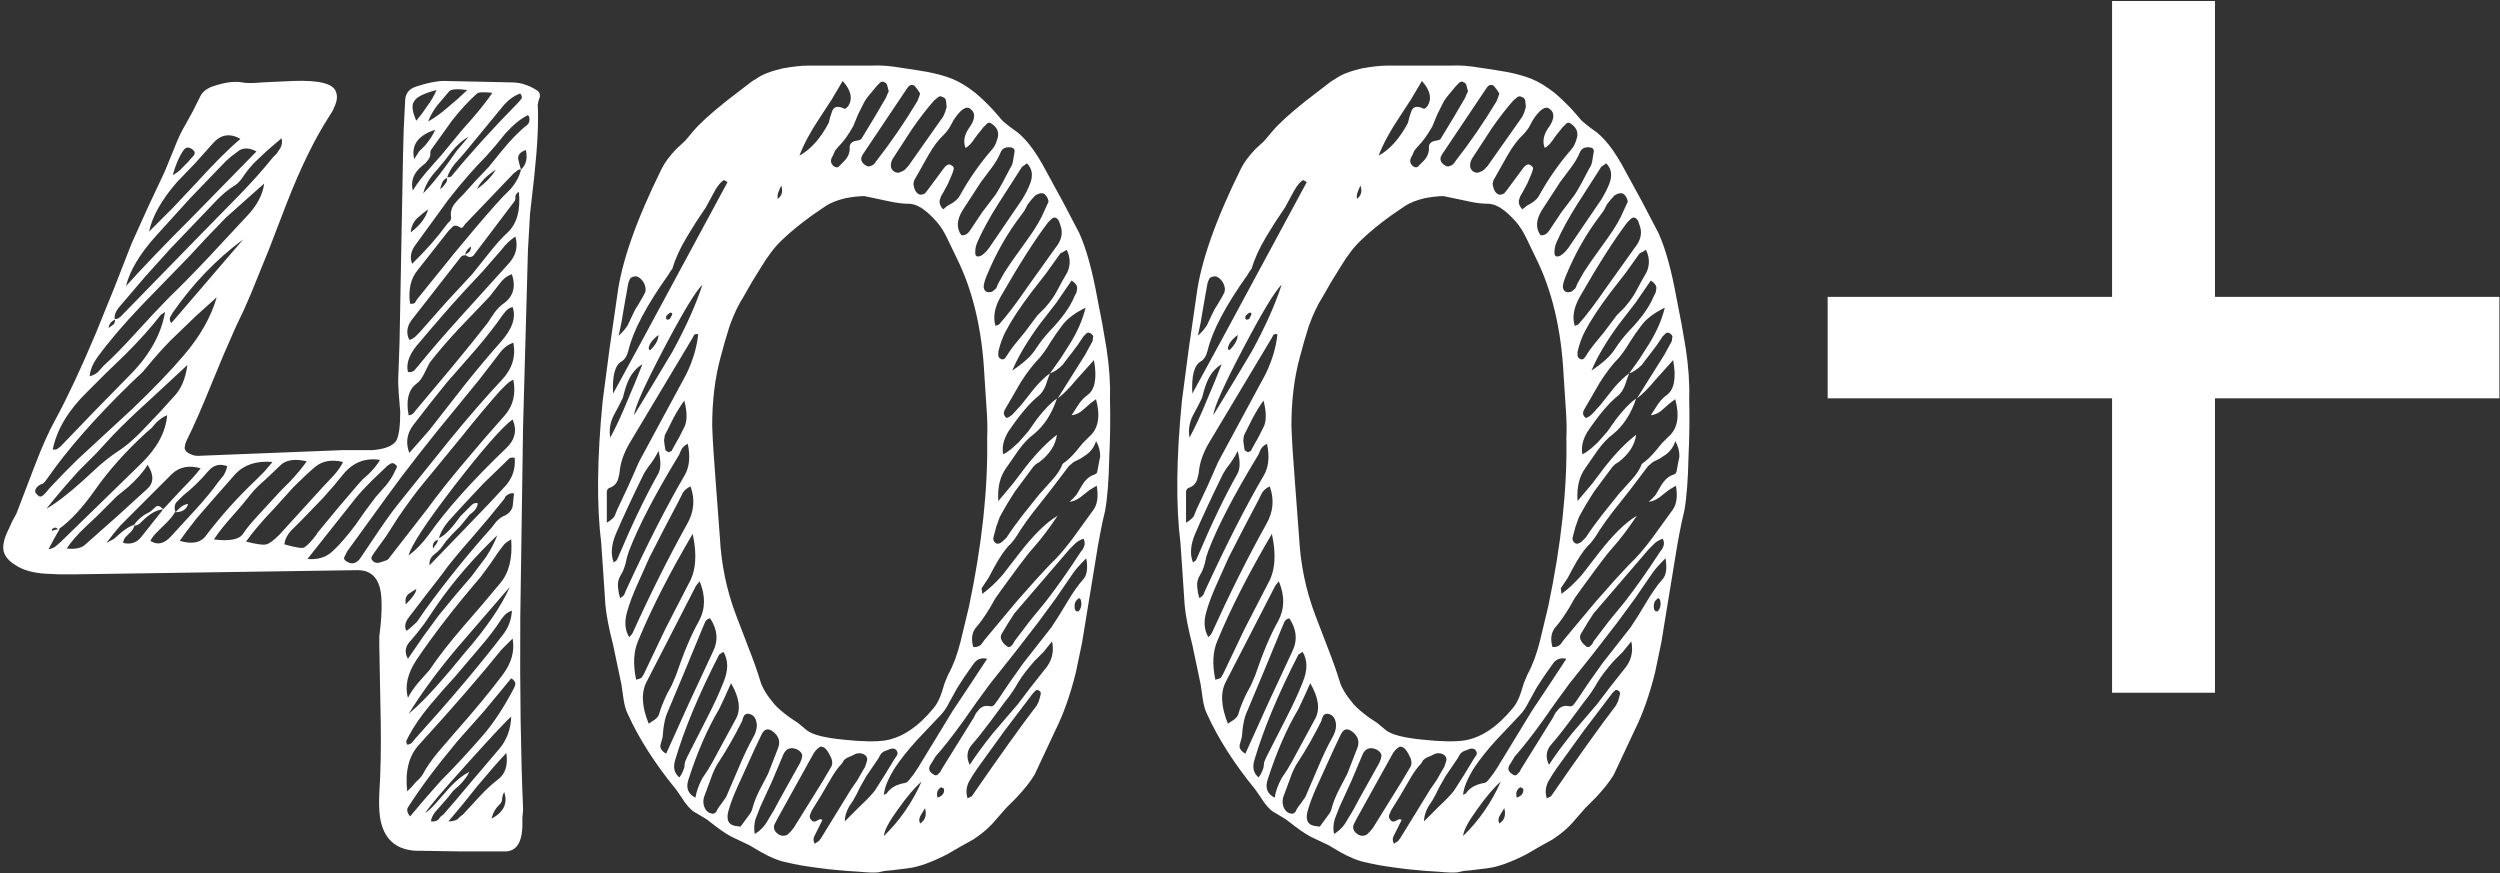 <?xml version="1.0" encoding="UTF-8"?> <svg xmlns="http://www.w3.org/2000/svg" width="2371" height="828" viewBox="0 0 2371 828" fill="none"><rect x="0" y="0" width="2371" height="828" fill="#333333" stroke="none"/><path d="M384.889 573.165C391.508 566.546 394.817 561.693 394.817 558.604L391.508 560.59L387.537 563.237C384.889 565.443 384.007 568.753 384.889 573.165ZM470.268 160.831C461.002 167.008 455.046 173.185 452.398 179.362C460.34 173.626 466.297 167.449 470.268 160.831ZM389.522 220.397C398.347 213.779 403.862 206.498 406.068 198.556L400.774 202.527L395.479 207.16C391.949 210.69 389.963 215.103 389.522 220.397ZM466.297 776.354C477.769 770.177 481.74 761.793 478.21 751.203L476.887 753.851L476.225 757.16C476.225 759.808 475.342 761.793 473.577 763.117C469.606 767.088 467.18 771.5 466.297 776.354ZM397.464 143.622L403.421 137.666C407.833 132.371 410.922 127.517 412.687 123.105C396.361 128.4 389.743 137.666 392.831 150.903L397.464 143.622ZM163.83 166.125C167.36 164.36 170.89 161.492 174.42 157.521L178.391 153.55L182.362 148.917C185.451 146.27 185.451 143.843 182.362 141.637C178.832 138.989 175.964 139.431 173.758 142.961C169.787 148.697 166.478 156.418 163.83 166.125ZM401.435 183.334C407.613 177.156 414.893 168.332 423.277 156.859L433.204 142.961L444.456 129.724C438.72 132.812 433.204 137.666 427.91 144.284L421.291 152.888L414.673 160.831C407.613 168.332 403.2 175.833 401.435 183.334ZM414.011 85.379C402.097 88.468 395.038 91.998 392.831 95.969C390.184 99.499 390.846 105.676 394.817 114.501L400.112 107.882L404.745 101.264C408.716 95.969 411.805 90.674 414.011 85.379ZM443.132 85.379C433.425 84.056 427.689 84.497 425.924 86.703L414.673 99.94C410.701 105.235 407.833 110.309 406.068 115.163C411.805 112.074 417.982 107.662 424.6 101.926L433.866 93.984L443.132 85.379ZM230.677 227.016C205.086 245.989 182.803 269.154 163.83 296.51L161.183 301.143C160.742 302.908 161.183 304.673 162.507 306.438L230.677 227.016ZM425.262 779.001C428.792 779.001 431.66 778.339 433.866 777.016L436.514 774.368L439.161 772.383L455.046 755.175C461.223 748.556 466.959 743.261 472.254 739.29C479.314 733.995 481.961 725.612 480.196 714.14C472.695 722.082 463.429 732.672 452.398 745.909L439.161 762.455L425.262 779.001ZM401.435 603.61L415.996 583.755L431.219 565.223L447.103 546.691L461.002 528.159C465.856 520.658 469.386 513.819 471.592 507.642C449.53 528.821 430.778 550.441 415.334 572.503L402.759 591.035C397.906 597.654 393.493 603.169 389.522 607.581C384.227 612.876 383.345 618.612 386.875 624.79L401.435 603.61ZM466.959 88.027C458.575 87.144 453.722 87.365 452.398 88.689C444.456 95.748 436.514 104.352 428.571 114.501L408.716 142.299L408.054 144.284C408.495 146.932 407.833 149.358 406.068 151.565L403.421 154.874L400.112 157.521C392.17 164.14 389.302 171.861 391.508 180.686C395.479 174.068 401.435 166.346 409.378 157.521L419.306 146.27L428.571 135.018L437.837 123.767L447.765 112.515C456.149 102.808 462.547 94.645 466.959 88.027ZM387.537 677.076C395.92 670.016 405.186 660.75 415.334 649.278L427.91 634.717L440.485 619.495C461.223 595.668 475.563 574.709 483.505 556.619L458.355 585.74L433.204 614.862C414.673 636.923 399.45 657.662 387.537 677.076ZM487.476 467.93C485.27 467.489 483.285 467.93 481.52 469.254L479.534 470.578L478.21 473.225L463.65 491.095L448.427 508.965C434.749 524.408 424.821 536.542 418.644 545.367L402.759 565.885L387.537 585.74C384.007 590.594 383.345 594.786 385.551 598.315C388.64 596.109 391.949 593.241 395.479 589.711L402.759 579.122C422.615 551.765 443.794 525.512 466.297 500.361L470.93 494.404C473.136 492.198 475.122 490.654 476.887 489.772C481.74 488.007 484.829 484.918 486.153 480.506L486.815 474.549L487.476 467.93ZM140.004 440.794C136.032 447.413 129.855 454.473 121.472 461.974L110.882 470.578L101.616 479.844L91.688 489.772L81.76 499.037C73.818 506.538 67.641 513.598 63.229 520.217C71.612 521.099 77.569 519.776 81.099 516.246L110.22 490.433L139.342 463.959C145.96 458.223 146.181 450.502 140.004 440.794ZM163.83 197.233L185.01 174.73C202.659 155.315 216.999 140.975 228.03 131.709C217.882 125.973 209.057 127.517 201.556 136.342L185.01 154.874L167.801 172.744C153.241 189.511 144.416 205.175 141.327 219.736L163.83 197.233ZM403.421 771.059C406.51 768.853 409.819 765.764 413.349 761.793L422.615 751.203C430.557 741.937 438.058 735.54 445.118 732.01C443.353 735.981 440.044 740.393 435.19 745.247L429.895 749.88L425.262 755.836L420.629 761.131L415.996 766.426C411.584 770.838 409.157 775.03 408.716 779.001C411.805 779.442 414.231 778.781 415.996 777.016L417.982 774.368L420.629 772.383C427.248 764.882 436.072 754.513 447.103 741.276L473.577 710.169C480.637 701.785 484.388 691.637 484.829 679.723C481.74 681.929 468.062 696.49 443.794 723.406C419.085 750.762 405.627 766.647 403.421 771.059ZM485.491 579.122C482.843 580.004 480.637 581.328 478.872 583.093L475.563 587.064C470.268 595.447 463.208 604.713 454.384 614.862L431.881 641.336L419.967 654.573L408.054 668.472C399.229 679.061 392.39 688.989 387.537 698.255L385.551 702.226C385.11 703.55 385.33 704.874 386.213 706.197C387.978 706.197 389.522 705.536 390.846 704.212L393.493 700.903C426.586 664.28 454.163 631.629 476.225 602.948C481.961 595.889 485.05 587.946 485.491 579.122ZM291.568 530.145C301.716 531.027 309.879 528.38 316.056 522.202C322.234 516.466 329.294 508.303 337.236 497.714L346.502 484.477L356.429 471.24L366.357 459.988C369.887 455.576 372.535 451.384 374.3 447.413L376.285 443.442C376.726 442.118 376.064 441.015 374.3 440.133C373.417 439.25 372.314 439.029 370.99 439.471L367.681 441.456L351.797 456.679C345.619 462.856 340.766 468.151 337.236 472.563L291.568 530.145ZM390.846 250.181C403.642 237.826 414.893 225.03 424.6 211.793L427.248 209.146L427.91 206.498C427.027 202.086 427.91 197.894 430.557 193.923L434.528 189.29L439.161 184.657L451.074 171.42L463.65 158.183L474.901 144.284C484.167 132.812 492.551 124.208 500.052 118.472C501.375 117.148 502.037 115.825 502.037 114.501C502.478 112.295 502.037 110.53 500.713 109.206C494.095 112.295 486.815 118.251 478.872 127.076L470.268 137.666L461.002 148.255C449.971 159.286 438.058 172.965 425.262 189.29L409.378 211.131L393.493 232.973C389.522 238.709 388.64 244.445 390.846 250.181ZM486.153 397.774C476.004 405.275 457.472 426.454 430.557 461.312C404.083 495.728 389.743 517.569 387.537 526.835C394.155 521.982 400.553 515.363 406.73 506.98C423.497 483.153 447.986 455.796 480.196 424.91C488.579 416.968 490.565 407.922 486.153 397.774ZM258.475 438.147C243.473 436.823 231.781 440.574 223.397 449.398L203.541 471.901L186.333 491.757C179.715 500.141 174.42 507.2 170.449 512.936C182.362 516.466 190.746 514.701 195.599 507.642C209.719 489.11 225.162 471.901 241.929 456.017L250.533 447.413L258.475 438.147ZM290.906 437.485C279.434 434.838 271.05 436.161 265.756 441.456L251.857 454.693C245.679 459.988 241.046 464.621 237.958 468.592L229.354 479.182L220.088 489.772C212.587 498.155 206.851 505.435 202.88 511.613C216.999 513.378 226.044 511.833 230.016 506.98C233.104 502.126 237.737 496.39 243.914 489.772L258.475 473.887L266.417 465.283L275.022 456.679C281.64 449.619 286.935 443.221 290.906 437.485ZM403.421 757.16L417.982 740.614C431.219 727.377 444.897 712.595 459.017 696.27C468.724 684.798 478.21 670.237 487.476 652.587C488.359 650.822 488.8 649.278 488.8 647.954C488.359 646.189 487.035 644.645 484.829 643.321L459.679 673.767L433.866 702.888C414.011 726.715 398.347 747.674 386.875 765.764C385.551 767.97 386.213 770.838 388.86 774.368L403.421 757.16ZM360.401 436.161C346.281 433.955 334.588 438.588 325.322 450.06C320.469 456.238 314.071 463.739 306.129 472.563L285.611 493.743L280.978 498.376L275.683 503.67C272.154 507.642 270.168 511.833 269.727 516.246C278.993 518.893 284.949 519.996 287.597 519.555C290.244 518.672 294.436 514.481 300.172 506.98L300.834 505.656L319.366 483.153L338.559 460.65L343.854 454.693L349.811 449.398C354.665 444.545 358.194 440.133 360.401 436.161ZM44.035 482.491C53.301 477.196 64.773 468.372 78.451 456.017L94.336 441.456C100.513 436.161 106.249 431.749 111.544 428.219C119.927 422.924 129.193 414.762 139.342 403.731L151.917 390.494L164.492 376.595C171.552 369.535 175.964 359.386 177.729 346.149L159.197 363.358L141.327 379.904C127.208 392.7 115.736 403.731 106.911 412.997L91.026 430.205L74.48 446.751C62.126 460.429 51.977 472.343 44.035 482.491ZM488.8 224.368C483.946 227.457 479.534 231.649 475.563 236.944L457.693 257.461L439.161 277.317C428.571 288.789 413.79 305.776 394.817 328.279C387.757 337.104 385.11 345.267 386.875 352.768C389.081 353.209 391.066 352.768 392.831 351.444L396.803 346.811C407.833 333.133 421.953 316.807 439.161 297.834L482.843 249.519C489.462 242.018 491.447 233.634 488.8 224.368ZM325.322 438.147C314.733 435.5 305.908 437.044 298.848 442.78C292.671 448.075 285.832 454.473 278.331 461.974L259.799 482.491C248.768 493.963 239.943 504.332 233.325 513.598C243.473 516.246 249.871 517.128 252.519 516.246C255.166 515.804 259.358 512.716 265.094 506.98L285.611 484.477L305.467 462.636L316.056 451.384C320.469 446.53 323.557 442.118 325.322 438.147ZM119.486 271.36C134.929 254.152 155.447 232.752 181.038 207.16L212.146 175.391L243.253 143.622C235.752 139.651 229.574 139.872 224.721 144.284L219.426 148.255L214.131 152.888L180.377 187.967L147.946 223.707C132.503 240.915 123.016 256.799 119.486 271.36ZM486.153 291.216C483.946 291.657 481.961 292.76 480.196 294.525L476.887 298.496C470.268 308.203 461.664 319.234 451.074 331.589L423.277 363.358L407.392 383.213L391.508 403.731C385.772 411.673 384.669 420.277 388.198 429.543C390.846 426.454 394.155 422.704 398.126 418.291L407.392 407.702L440.485 365.343C452.839 349.9 464.312 336.222 474.901 324.308C485.932 311.954 489.683 300.923 486.153 291.216ZM49.992 426.234C51.757 426.675 53.301 426.454 54.624 425.572L57.272 423.586L90.365 389.17L124.119 354.754C142.21 336.222 153.02 316.587 156.55 295.849L154.564 297.172L152.579 298.496C143.754 309.968 132.503 322.543 118.824 336.222L100.292 354.092L82.422 371.962C64.773 389.17 53.963 407.261 49.992 426.234ZM387.537 393.803C389.302 393.803 390.846 393.141 392.17 391.817L394.817 388.508L429.233 347.473C442.029 332.03 453.06 318.352 462.326 306.438L468.944 296.51C472.033 292.539 474.901 289.671 477.549 287.906C486.815 281.288 489.462 272.022 485.491 260.109C481.078 261.432 477.107 264.521 473.577 269.374L468.944 275.331L464.312 281.288L449.751 296.51L435.19 311.733C423.718 324.088 414.452 334.898 407.392 344.164L404.745 349.459L402.097 354.754C399.891 359.166 397.464 362.255 394.817 364.019C387.316 369.756 384.889 379.683 387.537 393.803ZM386.875 661.853C389.081 657.441 392.39 652.587 396.803 647.293L402.097 641.336L407.392 635.379C415.334 623.466 426.145 609.567 439.823 593.682L457.031 573.827L474.239 553.309C482.623 543.602 486.153 529.703 484.829 511.613C482.182 512.936 479.975 514.481 478.21 516.246L473.577 522.202L464.973 534.778L455.707 547.353C431.439 575.592 411.143 601.845 394.817 626.113C386.433 638.909 383.786 650.822 386.875 661.853ZM390.846 745.909L394.155 741.937C397.244 739.29 399.45 736.863 400.774 734.657C404.304 728.039 409.157 720.979 415.334 713.478L431.881 694.284C449.089 674.87 463.87 657 476.225 640.674C485.05 629.202 488.359 617.509 486.153 605.596L480.196 611.552L475.563 616.185C455.707 640.895 429.675 670.899 397.464 706.197C387.757 716.787 384.007 731.568 386.213 750.542L390.846 745.909ZM232.663 189.952L214.131 206.498L196.261 225.03L179.053 243.562L156.55 266.727L134.047 289.892C116.839 307.983 102.94 324.308 92.35 338.869C87.938 345.046 85.511 351.003 85.07 356.739C87.717 356.298 90.365 354.974 93.012 352.768L98.307 346.811C106.249 339.752 116.839 328.941 130.076 314.38L145.298 297.834L161.183 281.288C170.89 272.022 183.245 259.447 198.247 243.562L233.987 205.175C243.694 195.026 249.209 184.657 250.533 174.068L232.663 189.952ZM486.815 360.048C484.167 361.372 481.74 363.137 479.534 365.343L474.239 370.638C463.65 382.551 451.295 397.333 437.176 414.982L400.774 459.326C394.155 467.269 386.213 478.079 376.947 491.757L366.357 508.303L354.444 524.85L352.458 528.159C352.017 529.483 352.238 530.586 353.12 531.468C354.885 533.674 357.312 534.336 360.401 533.454L364.372 532.13C366.137 531.689 367.46 531.027 368.343 530.145L386.875 506.318L405.407 482.491C414.673 469.695 426.586 454.693 441.147 437.485L459.679 415.644L478.872 393.803C486.815 384.537 489.462 373.285 486.815 360.048ZM486.815 324.97C481.961 326.735 477.99 329.603 474.901 333.574L455.046 359.386L434.528 384.537C407.172 417.63 384.889 446.089 367.681 469.916L348.487 496.39L329.294 522.864L327.97 525.512L326.646 528.159C325.764 529.924 326.646 531.468 329.294 532.792C331.5 534.116 333.485 534.557 335.25 534.116C337.456 533.674 339.442 532.351 341.207 530.145L360.401 501.685C367.902 490.654 374.741 481.388 380.918 473.887L427.248 416.306C445.338 394.244 461.443 375.712 475.563 360.71C485.711 350.121 489.462 338.207 486.815 324.97ZM185.671 299.82L166.478 318.352C161.183 323.205 154.123 330.706 145.298 340.855L135.371 352.768L124.119 363.358C90.144 396.45 63.67 426.675 44.697 454.031L42.711 456.679L40.726 458.664C37.637 459.547 35.431 461.091 34.107 463.297C32.783 465.504 33.225 467.489 35.431 469.254C37.196 471.46 39.181 471.46 41.388 469.254L44.035 466.607L46.682 463.297L59.919 449.398L73.818 435.5L99.63 411.673L125.443 387.846C145.298 368.873 161.624 351.885 174.42 336.883C189.863 318.793 200.232 300.482 205.527 281.95L185.671 299.82ZM108.896 302.467C110.22 302.908 111.985 302.247 114.191 300.482L192.29 220.397L226.706 185.319C239.502 172.082 250.312 159.948 259.137 148.917L262.446 145.608L265.094 141.637C267.3 138.548 267.962 135.018 267.079 131.047L253.18 142.961L240.605 154.874L235.972 160.169L232.001 165.464C228.912 170.317 226.044 173.626 223.397 175.391C216.779 179.362 210.381 184.657 204.203 191.276L161.183 236.282L137.356 262.756L114.191 289.892C109.779 294.746 108.014 299.158 108.896 303.129C105.367 304.894 103.381 307.541 102.94 311.071L107.573 307.762C108.896 306.438 109.338 304.673 108.896 302.467ZM439.161 242.239L437.176 243.562L390.184 303.791C385.772 309.968 385.11 316.145 388.198 322.323C390.405 321.881 392.39 320.778 394.155 319.013L398.126 315.042L422.615 287.245L447.765 260.109L455.707 250.181L463.65 240.253C470.268 231.869 476.004 225.472 480.858 221.059C490.124 212.676 493.874 199.659 492.109 182.01C490.344 182.892 489.241 184.216 488.8 185.981V188.628L488.138 190.614L449.089 242.239C446.883 244.445 444.235 244.224 441.147 241.577L443.132 240.253L445.118 238.929C446.441 237.164 446.883 235.399 446.441 233.634L443.132 236.944C441.809 238.709 441.147 240.474 441.147 242.239H439.161ZM55.948 501.685C55.507 502.126 54.845 501.905 53.963 501.023L52.639 500.361H51.977L49.33 501.685V503.009C49.771 503.45 50.212 503.45 50.653 503.009L52.639 502.347L56.61 501.685L51.315 510.951L46.02 520.879C48.668 520.437 50.874 519.555 52.639 518.231L57.272 514.26L134.047 439.471C149.049 424.91 157.212 409.687 158.535 393.803C155.006 395.127 151.476 397.553 147.946 401.083L143.975 405.716L139.342 409.687C119.486 427.778 102.94 446.31 89.703 465.283C78.231 481.609 66.979 493.743 55.948 501.685ZM494.095 160.831C492.771 160.389 491.447 160.831 490.124 162.154L486.815 164.802L443.132 210.47L441.147 212.455L439.823 214.441C438.499 216.206 437.396 216.647 436.514 215.764C433.866 213.999 431.66 213.558 429.895 214.441L427.248 217.088L425.262 219.074L396.141 256.137C389.522 264.08 387.095 274.669 388.86 287.906C390.625 288.348 392.17 288.127 393.493 287.245L395.479 283.935L431.881 238.929C446.441 221.28 459.017 206.498 469.606 194.585L476.887 186.643L484.167 179.362C489.462 173.185 492.771 167.008 494.095 160.831C498.948 156.418 500.493 150.241 498.728 142.299C493.433 144.064 491.006 146.932 491.447 150.903L492.771 156.198L494.095 160.831ZM415.334 510.951C420.188 508.745 425.262 504.332 430.557 497.714L436.514 489.772L443.794 482.491L445.78 480.506L447.765 478.52C449.53 477.196 451.295 476.755 453.06 477.196C453.06 479.844 451.736 482.491 449.089 485.139L445.118 488.448L442.47 491.757L436.514 499.037L429.233 506.318L423.277 512.936L417.982 520.217L414.673 523.526L411.363 526.173C408.275 528.821 406.951 532.13 407.392 536.101L425.924 516.907L444.456 497.714C460.34 481.388 472.033 469.033 479.534 460.65C486.153 453.149 489.021 444.324 488.138 434.176C485.932 433.735 484.167 433.955 482.843 434.838L479.534 438.147L458.355 458.664L438.499 479.844L431.881 487.124L425.262 494.404C420.409 500.141 417.32 505.877 415.996 511.613C411.584 512.936 409.819 515.804 410.701 520.217L412.025 518.231L414.011 515.584C414.893 514.26 415.334 512.716 415.334 510.951ZM163.83 473.225L172.434 463.959C180.377 456.017 186.333 449.398 190.304 444.104C179.274 441.015 170.228 442.78 163.168 449.398L114.191 498.376L107.573 506.318L100.954 514.922L108.235 510.951L114.191 505.656C119.486 501.244 123.898 498.596 127.428 497.714C127.428 500.361 125.663 503.229 122.134 506.318L118.824 509.627C117.501 511.392 116.839 513.157 116.839 514.922C124.34 516.687 130.296 514.481 134.709 508.303L155.226 482.491L163.83 473.225ZM165.816 485.8C164.051 489.33 160.3 493.743 154.564 499.037L147.946 505.656C145.74 507.862 143.975 510.289 142.651 512.936C149.27 517.349 155.888 515.804 162.507 508.303L185.01 483.815C194.276 473.666 201.556 464.842 206.851 457.341L212.146 450.722C213.91 447.634 215.014 444.766 215.455 442.118C208.395 439.471 202.438 441.015 197.585 446.751C190.084 455.576 182.142 463.297 173.758 469.916L170.449 473.225L167.14 476.534C165.375 479.182 165.154 482.271 166.478 485.8H165.816ZM425.924 168.111L427.91 167.449C445.559 145.829 466.959 122.223 492.109 96.631L494.757 93.322C495.198 91.998 494.757 90.454 493.433 88.689C486.815 90.895 480.637 95.748 474.901 103.249L441.147 144.284L436.514 149.579L431.219 155.536C427.689 159.948 425.262 164.36 423.938 168.773C421.732 169.655 420.188 171.2 419.306 173.406L417.32 179.362L419.967 177.377L421.953 174.73C423.718 172.965 424.38 170.758 423.938 168.111H425.924ZM377.609 361.372C378.05 351.665 378.491 339.31 378.932 324.308L379.594 289.23L382.242 146.932L382.904 121.781L384.227 95.969C384.227 88.909 387.757 84.276 394.817 82.07C405.407 78.54 414.231 76.775 421.291 76.775L452.398 77.437L482.843 78.099C487.697 78.099 491.889 78.54 495.419 79.423C501.155 81.188 505.567 83.173 508.656 85.379C511.303 86.703 512.406 88.909 511.965 91.998L510.641 95.969L509.979 99.278C510.862 116.045 509.759 138.769 506.67 167.449L502.699 202.527L500.713 236.944L496.08 404.392L494.757 495.066L493.433 585.74C492.992 654.573 493.874 715.022 496.08 767.088C496.08 768.412 495.86 771.28 495.419 775.692V780.987V784.958C494.536 800.401 488.8 807.902 478.21 807.461H435.852L393.493 806.799C374.52 805.475 363.489 794.886 360.401 775.03C359.518 768.412 359.298 760.911 359.739 752.527C361.062 731.789 361.504 708.624 361.062 683.033L359.739 613.538V603.61L361.062 591.697C361.945 581.548 362.166 573.606 361.724 567.87C360.842 549.78 353.341 540.734 339.221 540.734L70.509 544.705H56.61L42.049 544.043C30.577 543.161 21.532 540.514 14.913 536.101C5.206 530.365 1.456 523.085 3.662 514.26C4.103 511.171 5.647 506.98 8.295 501.685L11.604 494.404L15.575 487.124L24.179 464.621L32.783 442.118C39.843 423.586 46.462 408.805 52.639 397.774C64.552 375.712 77.348 348.356 91.026 315.704L108.235 273.346L124.781 230.987L140.004 197.233L155.888 163.478L165.154 140.975C168.684 131.709 172.214 124.208 175.744 118.472L183.024 105.235L189.643 91.998C191.407 88.027 194.717 84.938 199.57 82.732C211.484 78.32 221.411 76.775 229.354 78.099C232.884 78.981 239.723 78.981 249.871 78.099L263.77 77.437L278.331 76.775C303.04 75.893 316.498 79.423 318.704 87.365C320.028 90.895 319.807 94.866 318.042 99.278L315.395 105.235L312.085 110.53C298.407 131.709 284.949 159.286 271.712 193.261L255.166 236.282L237.958 278.64L231.339 293.863L224.059 309.086L212.146 336.222L200.894 363.358C191.628 386.302 183.686 404.392 177.067 417.63L175.744 420.939L175.082 424.91C175.523 427.557 177.509 429.543 181.038 430.867C183.686 432.19 186.995 432.632 190.966 432.19L325.322 426.895H353.12C364.592 426.013 372.093 423.145 375.623 418.291C378.271 413.879 379.594 404.613 379.594 390.494L378.271 374.609C377.829 367.991 377.609 363.578 377.609 361.372ZM155.226 483.153C149.049 483.153 142.21 486.903 134.709 494.404C132.061 497.493 129.414 498.817 126.767 498.376C128.973 494.846 132.282 491.536 136.694 488.448L142.651 485.139L147.946 480.506C148.828 479.623 150.152 479.623 151.917 480.506L155.226 483.153ZM166.478 485.8L171.111 481.167C173.317 479.402 175.744 478.299 178.391 477.858C177.067 483.153 172.876 485.8 165.816 485.8H166.478ZM737.657 188.628C741.628 185.54 742.731 181.348 740.966 176.053L739.642 178.701L738.319 182.01C737.436 184.216 737.216 186.422 737.657 188.628ZM889.221 756.498C894.075 754.733 896.06 751.865 895.178 747.894L893.854 747.232L892.53 746.57C889.001 748.777 887.897 752.086 889.221 756.498ZM637.055 299.158C637.938 297.834 637.717 296.952 636.393 296.51C635.511 296.51 634.628 296.952 633.746 297.834L631.76 299.82V301.805C631.76 302.688 632.202 303.129 633.084 303.129C634.408 303.129 635.29 302.688 635.731 301.805L637.055 299.158ZM1023.58 567.208C1019.61 569.414 1018.28 573.165 1019.61 578.46L1020.93 579.784H1022.92C1025.56 576.695 1026.22 572.944 1024.9 568.532L1023.58 567.208ZM875.322 769.735L873.337 773.045C871.572 775.692 871.351 778.339 872.675 780.987C877.528 777.898 879.073 773.045 877.308 766.426L875.322 769.735ZM615.214 330.265C615.655 332.03 616.317 332.471 617.2 331.589C622.053 326.735 624.48 322.102 624.48 317.69C618.744 322.102 615.655 326.294 615.214 330.265ZM838.258 792.9C853.26 778.339 865.174 761.131 873.999 741.276C867.38 747.012 859.879 755.836 851.496 767.75C843.112 779.222 838.7 787.605 838.258 792.9ZM609.257 345.488C603.963 348.576 599.771 353.209 596.682 359.386C594.476 363.799 592.49 369.756 590.725 377.257L586.754 385.199L582.121 393.803C578.591 400.863 577.488 407.922 578.812 414.982C584.107 405.275 589.622 393.362 595.358 379.242L602.639 362.034L609.257 345.488ZM648.969 379.904C645.439 384.758 641.909 390.494 638.379 397.112L630.437 412.997L629.775 417.63L630.437 422.924L631.098 426.895C631.981 427.778 633.084 428.44 634.408 428.881L637.055 427.557L638.379 424.91L644.336 414.32L649.63 403.731C651.837 397.995 651.616 390.052 648.969 379.904ZM586.754 318.352C590.284 315.263 593.152 311.954 595.358 308.424L599.991 298.496L602.639 293.201L605.948 287.906C608.595 283.494 610.581 279.964 611.905 277.317C612.787 274.669 612.346 271.581 610.581 268.051C608.375 264.521 605.948 262.535 603.301 262.094C600.212 262.094 598.226 262.977 597.344 264.742L596.02 268.051L595.358 271.36L591.387 293.863L589.402 305.776L586.754 318.352ZM758.174 147.594C768.764 141.857 778.03 131.488 785.972 116.486L787.296 111.192L789.281 105.235C791.046 100.823 795.017 100.161 801.195 103.249L802.518 102.588L804.504 100.602C808.916 93.542 807.151 85.6 799.209 76.775L788.619 94.645L777.368 111.853C768.543 125.091 762.145 137.004 758.174 147.594ZM808.475 771.721L815.755 764.44C821.933 758.704 826.566 753.851 829.654 749.88L838.92 735.319L848.186 720.096L849.51 718.111L850.834 716.125C851.716 714.36 851.275 712.595 849.51 710.83C848.186 709.948 846.642 709.727 844.877 710.169L839.582 712.154C838.258 712.595 836.935 713.478 835.611 714.802L832.964 719.434L821.712 735.981C817.741 742.599 814.652 748.335 812.446 753.189L809.137 759.146L805.166 765.102C802.518 769.956 801.195 774.589 801.195 779.001L808.475 771.721ZM666.177 270.036C659.999 275.772 647.865 295.849 629.775 330.265C611.684 364.681 602.198 385.861 601.315 393.803L619.847 363.358L637.717 333.574C650.513 310.189 659.999 289.009 666.177 270.036ZM960.039 351.444C970.629 344.384 977.909 337.766 981.881 331.589C985.852 325.411 990.485 319.455 995.779 313.719C1007.25 301.805 1014.97 290.995 1018.94 281.288L1020.93 277.317L1021.59 273.346C1021.59 270.698 1019.83 268.271 1016.3 266.065L1001.74 287.245L985.852 307.762C973.938 324.088 965.334 338.648 960.039 351.444ZM841.568 81.408C841.126 79.643 840.244 78.54 838.92 78.099C837.597 77.216 836.273 77.216 834.949 78.099L831.64 81.408L825.021 89.35C822.374 92.439 820.388 95.307 819.065 97.955L813.77 108.544L809.137 119.796C804.725 127.738 800.092 134.136 795.238 138.989L791.929 142.961L789.943 147.594C787.296 151.565 787.516 154.874 790.605 157.521C792.37 158.845 793.914 159.066 795.238 158.183L797.224 156.198L799.209 154.212C804.063 149.8 806.269 144.946 805.828 139.651C805.828 136.563 807.593 134.577 811.122 133.695L814.432 133.033C816.197 132.592 817.3 131.709 817.741 130.385L828.993 111.853L840.244 92.66L841.568 89.35L842.891 86.703L841.568 81.408ZM715.816 790.915C721.11 787.826 725.302 783.414 728.391 777.678L734.348 767.75L739.642 757.822L758.836 723.406L760.16 720.096L760.822 716.787C760.822 714.581 759.277 712.595 756.189 710.83C750.011 708.183 745.599 709.727 742.952 715.463L732.362 740.614L721.11 765.102L716.478 777.016C715.154 781.869 714.933 786.502 715.816 790.915ZM584.769 531.468L586.092 528.821C599.33 497.493 611.905 471.24 623.818 450.06C626.907 445.207 627.127 437.706 624.48 427.557C623.156 430.646 620.95 434.396 617.861 438.809L613.89 444.104L610.581 449.398C599.55 471.901 590.725 490.875 584.107 506.318C579.695 516.907 579.033 525.953 582.121 533.454L584.769 531.468ZM921.652 755.175C948.126 716.787 968.643 688.107 983.204 669.134L985.19 665.163L986.514 660.53L987.175 657.22C986.734 655.897 985.852 655.014 984.528 654.573C983.645 654.132 982.763 654.352 981.881 655.235L979.895 657.22L952.759 692.96L926.947 728.7L922.976 734.657L919.005 741.276C916.357 746.57 915.916 751.865 917.681 757.16L921.652 755.175ZM897.163 95.307C896.722 93.542 895.619 92.439 893.854 91.998C892.53 91.115 891.207 91.115 889.883 91.998L885.912 95.307C879.293 102.808 872.454 111.633 865.394 121.781L846.863 150.241C845.539 152.447 844.877 154.653 844.877 156.859C844.877 159.507 845.98 161.492 848.186 162.816C850.392 164.14 852.599 164.14 854.805 162.816C856.57 162.375 858.335 161.051 860.1 158.845L861.423 157.521L894.516 110.53L896.502 105.897L897.825 101.264L897.163 95.307ZM870.027 84.718L867.38 81.408C864.733 79.643 862.306 80.526 860.1 84.056L818.403 146.27L817.079 148.917C816.197 152.006 817.52 154.653 821.05 156.859C822.815 158.183 824.801 158.183 827.007 156.859C828.331 156.418 829.654 155.095 830.978 152.888C845.098 134.798 858.114 115.825 870.027 95.969L871.351 92.66L872.675 88.689L870.027 84.718ZM989.823 618.171L981.219 626.775C974.6 634.276 969.526 640.895 965.996 646.631C962.025 653.69 957.833 659.868 953.421 665.163L938.198 685.68C931.58 694.505 926.285 701.123 922.314 705.536C917.019 711.272 916.136 717.89 919.666 725.391C925.402 716.566 932.683 706.639 941.508 695.608L965.334 667.81L977.909 651.264L990.485 635.379C997.544 627.437 999.971 618.392 997.765 608.243L989.823 618.171ZM971.291 156.859L969.305 158.183L946.802 193.261C938.419 206.498 931.8 218.632 926.947 229.663C925.623 232.752 924.961 235.62 924.961 238.267C924.52 243.121 926.506 244.445 930.918 242.239C933.565 240.474 935.992 238.047 938.198 234.958L959.378 203.851L969.305 189.29C972.835 183.554 975.483 178.259 977.248 173.406C979.895 165.905 978.792 159.728 973.938 154.874L971.291 156.859ZM911.724 223.045C914.813 223.486 917.46 222.162 919.666 219.074L931.58 201.204L944.155 184.657C945.92 182.01 948.347 177.818 951.435 172.082L958.054 159.507C959.378 157.742 960.26 155.536 960.701 152.888L962.025 144.946C962.907 141.416 961.142 139.651 956.73 139.651C952.759 139.651 950.112 141.416 948.788 144.946C947.023 149.358 944.155 154.212 940.184 159.507L930.256 172.744L921.652 185.981L913.048 199.218C907.312 208.484 906.871 216.426 911.724 223.045ZM936.213 624.79C930.477 623.466 926.064 625.231 922.976 630.084L915.033 641.336L907.753 652.587L900.473 665.824C897.825 671.119 894.957 675.311 891.869 678.4L869.366 702.226C860.982 711.492 854.143 720.096 848.848 728.039C842.23 738.628 838.7 747.232 838.258 753.851L839.582 753.189L840.906 752.527C844.436 747.232 850.172 743.923 858.114 742.599L860.1 741.937L862.085 739.952L866.718 733.995L870.689 728.039L903.782 673.767L919.666 649.94L936.213 624.79ZM682.061 620.818C662.647 658.765 648.748 692.078 640.364 720.758C638.158 727.818 639.482 733.333 644.336 737.305C646.1 735.098 647.645 732.01 648.969 728.039L649.63 722.744L651.616 718.111L669.486 683.033C676.987 668.472 682.502 656.558 686.032 647.293C690.886 635.82 690.886 626.113 686.032 618.171L682.061 620.818ZM1027.55 510.951C1024.9 511.833 1022.47 513.157 1020.27 514.922L1014.31 520.879L962.025 581.769L956.068 591.035L950.112 600.963C948.788 603.169 948.788 605.375 950.112 607.581C950.994 609.346 952.318 610.891 954.083 612.214C955.848 613.979 957.392 614.2 958.716 612.876L960.701 610.891L962.025 608.243L976.586 589.049L991.808 570.518C1002.4 556.839 1013.43 541.175 1024.9 523.526L1026.89 520.879L1028.21 518.231C1029.09 515.584 1028.87 513.157 1027.55 510.951ZM776.706 797.533L778.692 794.886L807.151 748.556L813.108 739.952L818.403 730.686L820.388 727.377L821.712 723.406C823.036 720.317 822.595 717.89 820.388 716.125C818.182 714.36 815.314 713.919 811.784 714.802L807.813 716.787L803.18 718.773L800.533 720.758L798.547 724.067C795.017 727.597 791.488 732.451 787.958 738.628L783.325 746.57L778.692 754.513L770.088 768.412L768.102 773.045C767.661 774.81 768.102 776.354 769.426 777.678C770.308 779.001 771.632 779.442 773.397 779.001L777.368 777.016H778.692L780.015 777.678L774.721 788.267L773.397 790.915L772.073 793.562C771.191 795.768 771.411 797.974 772.735 800.181L776.706 797.533ZM994.456 191.276C994.015 188.187 992.691 185.76 990.485 183.995C988.278 182.672 985.41 183.113 981.881 185.319C979.674 187.525 977.248 190.393 974.6 193.923L971.953 199.218L968.643 203.851C955.406 221.059 944.376 240.474 935.551 262.094C933.786 266.506 932.903 269.816 932.903 272.022C933.345 276.434 935.992 277.979 940.846 276.655C942.169 275.772 943.493 274.669 944.817 273.346L946.802 268.713L952.759 258.123L959.378 248.195L975.924 225.03C982.542 215.764 987.396 207.381 990.485 199.88L994.456 191.276ZM687.356 661.191L682.061 672.443C671.03 690.975 661.323 713.257 652.94 739.29C650.292 747.232 652.498 752.968 659.558 756.498C660.441 750.762 662.647 744.585 666.177 737.966L671.472 730.024L676.104 722.082L697.946 681.709C702.799 672.884 701.255 661.633 693.313 647.954L687.356 661.191ZM778.03 708.183C774.941 709.948 772.514 712.595 770.749 716.125L736.995 777.016L734.348 782.311C733.465 785.399 734.348 788.047 736.995 790.253C740.084 792.9 743.393 793.341 746.923 791.576L750.232 788.267L752.879 784.958L780.015 741.276L788.619 726.715C789.943 723.626 789.281 719.876 786.634 715.463C783.987 710.169 781.118 707.742 778.03 708.183ZM678.09 771.059L679.414 769.735C680.296 767.529 681.841 765.102 684.047 762.455L688.68 755.836L700.593 728.039C705.447 716.566 709.859 707.301 713.83 700.241C716.478 695.828 717.801 691.637 717.801 687.666C717.36 681.488 714.933 677.958 710.521 677.076C708.756 676.635 707.212 677.076 705.888 678.4L704.564 681.047L703.902 683.694C696.843 697.814 689.562 710.61 682.061 722.082C678.973 726.494 676.325 732.01 674.119 738.628L667.5 756.498C666.618 760.469 667.059 763.999 668.824 767.088C670.589 770.177 673.236 771.721 676.766 771.721L678.09 771.059ZM1008.35 238.929L1005.71 240.253L992.47 258.785L978.571 276.655C967.54 291.216 959.378 303.57 954.083 313.719C950.994 319.455 948.567 326.073 946.802 333.574V337.545C947.244 338.869 947.905 339.752 948.788 340.193C950.112 341.075 951.435 341.075 952.759 340.193L954.745 337.545C957.392 333.133 961.142 328.059 965.996 322.323L971.953 315.042L977.909 307.1L983.866 299.158L991.146 291.877C996.441 285.7 1000.19 280.405 1002.4 275.993L1007.03 267.389L1012.33 258.123C1015.41 251.063 1015.19 244.003 1011.66 236.944L1008.35 238.929ZM699.931 783.634C701.255 784.075 702.137 784.075 702.579 783.634L704.564 780.987L709.859 773.706C712.065 771.059 713.389 768.412 713.83 765.764C715.154 760.911 717.36 755.395 720.449 749.218L728.391 733.995L733.024 722.082L737.657 710.169C740.304 703.991 738.981 698.696 733.686 694.284C728.832 690.313 725.082 690.975 722.434 696.27L715.816 710.169L709.197 724.729L699.269 746.57C695.298 755.395 692.43 763.117 690.665 769.735C688.459 778.56 691.548 783.193 699.931 783.634ZM944.155 309.086C946.361 308.203 947.464 307.762 947.464 307.762C954.965 299.378 964.011 287.465 974.6 272.022L987.837 253.49L1001.07 234.958C1006.81 227.898 1008.35 220.839 1005.71 213.779L1004.38 209.808C1003.5 208.043 1002.4 206.94 1001.07 206.498C999.751 206.057 998.427 206.498 997.103 207.822L993.794 211.131C981.439 227.457 966.658 250.622 949.45 280.626C943.272 291.216 941.508 300.702 944.155 309.086ZM653.601 666.486L676.104 618.171C681.399 607.581 680.517 596.992 673.457 586.402C671.251 586.843 669.707 587.946 668.824 589.711L666.839 594.344L649.63 636.041L632.422 677.076C631.098 680.165 629.995 685.018 629.113 691.637L628.451 698.917L626.466 706.197C625.583 709.286 627.348 712.154 631.76 714.802L653.601 666.486ZM686.694 170.758C684.047 172.082 681.179 175.391 678.09 180.686L669.486 196.571L660.22 210.47L651.616 224.368C644.997 235.399 640.364 245.548 637.717 254.814L635.731 257.461L633.746 260.77C613.008 289.892 600.433 313.719 596.02 332.251C594.697 337.545 592.49 341.075 589.402 342.84C583.224 346.37 580.577 356.518 581.46 373.285L609.257 322.323L636.393 272.022L690.003 172.744L686.694 170.758ZM652.278 420.939C649.189 422.263 646.983 424.469 645.659 427.557L644.336 430.867L642.35 434.176C620.729 469.916 605.507 499.258 596.682 522.202L594.697 528.159L593.373 534.116C592.049 538.969 590.505 542.72 588.74 545.367C586.534 548.897 585.651 552.648 586.092 556.619L586.754 561.913L588.078 567.208C589.843 566.326 591.167 565.223 592.049 563.899L593.373 560.59C613.67 516.466 632.202 480.064 648.969 451.384C653.822 443.442 654.925 433.293 652.278 420.939ZM654.925 461.312C651.837 462.636 649.41 464.621 647.645 467.269L643.674 475.211L629.775 501.685L615.876 528.821L604.624 553.971C600.212 563.678 596.903 572.503 594.697 580.445C592.049 589.711 592.711 597.654 596.682 604.272L598.668 602.287L599.991 600.301C616.758 563.237 633.967 528.821 651.616 497.052C658.234 485.58 659.338 473.666 654.925 461.312ZM656.911 506.318C634.849 543.823 617.641 577.577 605.286 607.581C600.874 617.73 600.212 630.084 603.301 644.645C605.507 644.204 607.272 643.542 608.595 642.66L610.581 639.35L631.098 596.33L652.94 553.971C659.999 542.058 661.323 526.173 656.911 506.318ZM663.529 551.324C660.882 554.412 659.558 556.177 659.558 556.619L613.228 646.631C607.934 656.779 608.595 670.016 615.214 686.342L621.171 682.371C623.377 680.606 624.701 678.841 625.142 677.076C626.466 672.222 628.892 666.045 632.422 658.544L637.055 649.94L641.026 640.674C648.527 618.612 655.808 601.404 662.867 589.049C669.045 577.577 669.265 565.002 663.529 551.324ZM1030.2 529.483C1023.58 536.101 1019.16 541.175 1016.96 544.705L1001.07 567.87L984.528 590.373L962.025 619.495L938.86 648.616L926.285 665.824L913.71 683.694C903.561 697.814 894.737 709.065 887.236 717.449L885.25 720.758L883.264 724.067C880.176 728.039 880.617 731.348 884.588 733.995C886.794 735.76 888.559 735.76 889.883 733.995L891.869 732.01L893.192 729.362L923.637 680.385L925.623 676.414L928.932 672.443C931.58 669.796 934.889 668.913 938.86 669.796C940.625 670.237 942.169 669.575 943.493 667.81L946.802 663.177C953.421 653.029 961.363 641.556 970.629 628.761L997.103 595.006L1004.38 583.755L1011.66 571.841C1017.4 562.134 1022.47 554.854 1026.89 550C1030.86 546.029 1031.96 539.19 1030.2 529.483ZM575.503 495.728C578.591 493.963 581.018 491.978 582.783 489.772L584.107 486.462L585.431 483.153L596.02 460.65L605.948 438.147L628.451 396.45L650.954 354.754C657.131 341.958 660.882 329.382 662.206 317.028C660.441 316.587 659.117 316.807 658.234 317.69L656.911 320.337L598.668 417.63C592.932 426.895 589.402 435.72 588.078 444.104L587.416 449.398L586.092 454.693C584.769 458.664 582.121 461.312 578.15 462.636C576.827 463.077 575.944 464.18 575.503 465.945V469.254V495.728ZM898.487 195.247L903.12 192.6C906.65 190.393 909.077 187.967 910.4 185.319C919.225 169.435 929.594 154.653 941.508 140.975C943.272 138.769 944.596 136.121 945.479 133.033C948.126 126.414 946.361 121.119 940.184 117.148C938.419 115.825 936.654 116.266 934.889 118.472L932.242 121.119L930.256 123.767L926.947 127.738L923.637 132.371C920.99 136.342 918.343 138.989 915.695 140.313C913.489 134.577 914.372 128.62 918.343 122.443C924.961 113.618 925.623 107.221 920.328 103.249C916.357 100.161 911.062 103.691 904.444 113.839L900.473 121.119C898.708 123.767 896.943 125.973 895.178 127.738C890.324 132.15 885.471 138.548 880.617 146.932L874.66 157.521L868.704 168.111C866.498 171.2 865.836 174.068 866.718 176.715C867.601 181.127 869.586 183.775 872.675 184.657C874.44 184.657 875.984 184.216 877.308 183.334L879.955 180.024L895.178 159.507C897.825 155.977 900.252 155.095 902.458 156.859C904.223 157.742 904.885 159.066 904.444 160.831L903.12 164.802L899.149 174.068L894.516 182.672L892.53 185.981L891.207 189.952C890.765 193.041 891.869 195.909 894.516 198.556L898.487 195.247ZM1003.06 489.11C995.118 501.023 987.617 510.951 980.557 518.893C976.586 523.305 971.512 529.703 965.334 538.087L950.773 557.942L944.155 567.208L938.86 576.474C934.007 584.416 929.815 590.373 926.285 594.344C921.873 599.198 920.769 605.596 922.976 613.538C925.623 613.979 928.05 613.317 930.256 611.552L934.227 606.258L964.672 569.856C976.586 556.177 987.175 544.485 996.441 534.778C1003.06 528.6 1010.12 520.437 1017.62 510.289L1036.81 483.815C1040.79 478.52 1041.89 470.798 1040.12 460.65L1033.51 464.621L1027.55 469.254C1023.14 473.225 1018.72 475.431 1014.31 475.873C1016.52 474.108 1018.72 471.901 1020.93 469.254L1025.56 461.312C1029.09 455.135 1033.28 451.384 1038.14 450.06L1040.12 448.737L1040.79 446.751L1042.11 439.471L1043.43 432.852C1043.43 427.557 1042.11 422.704 1039.46 418.291C1038.14 423.145 1035.27 427.337 1030.86 430.867L1024.9 434.838L1018.28 438.147L1013.65 442.118L997.103 463.959L979.895 485.8L973.938 493.743L967.982 502.347C963.569 509.848 959.598 515.143 956.068 518.231C952.097 522.644 947.685 529.262 942.831 538.087L937.536 548.015L930.918 557.942L931.58 563.237C937.757 558.825 944.155 552.868 950.773 545.367L966.658 524.85C980.336 507.2 992.47 495.287 1003.06 489.11ZM936.213 415.644C936.654 407.261 936.433 397.333 935.551 385.861L933.565 355.415C931.359 312.174 922.534 275.111 907.091 244.224L898.487 226.354C895.398 219.736 891.869 214.22 887.897 209.808C883.485 204.954 879.735 201.424 876.646 199.218C872.234 195.688 867.601 193.703 862.747 193.261C857.011 193.261 851.054 192.6 844.877 191.276L832.302 188.628L819.727 185.981C814.873 185.981 808.916 186.643 801.857 187.967C794.356 189.732 788.178 192.158 783.325 195.247C766.558 206.278 752.659 217.088 741.628 227.678C735.009 233.855 728.391 242.459 721.772 253.49L713.168 267.389L705.226 281.288C700.372 288.789 695.96 298.055 691.989 309.086L687.356 324.308L683.385 338.869C678.09 358.283 675.443 379.904 675.443 403.731C675.884 416.968 676.987 434.617 678.752 456.679L682.723 509.627C684.047 535.219 689.121 559.707 697.946 583.093L709.859 614.2C714.713 626.554 718.463 637.144 721.11 645.969C722.875 652.146 727.288 659.426 734.348 667.81C737.436 671.34 742.29 675.532 748.908 680.385L756.851 685.68L764.793 692.299C770.088 696.711 782.001 699.8 800.533 701.564C817.3 703.329 830.316 703.55 839.582 702.226C855.467 699.579 870.689 689.43 885.25 671.781C888.339 668.251 890.986 663.177 893.192 656.558L895.84 647.954L899.149 640.012C904.003 631.187 907.974 620.598 911.062 608.243L919.005 575.151C931.359 516.466 937.095 463.297 936.213 415.644ZM1005.71 340.193L1014.97 325.632C1022.03 314.16 1026.89 302.908 1029.53 291.877C1019.39 296.731 1011.88 302.467 1007.03 309.086L1001.74 316.366L996.441 324.308C992.47 330.927 988.94 336.001 985.852 339.531C980.116 345.267 974.159 352.989 967.982 362.696L960.701 375.271L953.421 387.846C951.215 391.376 951.656 394.244 954.745 396.45C957.392 395.568 959.819 393.803 962.025 391.155L968.643 383.875L981.219 367.991C986.514 361.813 991.367 357.18 995.779 354.092L993.794 359.386L991.808 365.343C990.043 369.756 987.837 373.065 985.19 375.271C976.806 381.889 967.099 393.362 956.068 409.687C951.656 417.188 950.112 424.248 951.435 430.867C954.083 429.543 956.73 427.778 959.378 425.572L965.996 419.615L975.262 409.025L983.204 397.774C990.264 388.508 996.662 381.889 1002.4 377.918C997.544 392.479 990.264 403.731 980.557 411.673C975.703 415.203 970.85 420.277 965.996 426.895L954.083 444.104C948.347 452.046 945.92 462.415 946.802 475.211L960.701 458.664L973.276 442.118C983.425 429.322 993.132 419.394 1002.4 412.335C1001.07 422.042 995.559 430.646 985.852 438.147L982.542 440.133L979.895 442.78L962.687 465.945C956.951 474.77 952.097 482.932 948.126 490.433L944.817 499.699L942.169 509.627C941.728 511.833 942.39 513.598 944.155 514.922C945.92 516.246 948.126 515.804 950.773 513.598L954.745 509.627C958.716 503.45 963.79 496.39 969.967 488.448L985.852 468.592L991.808 461.974L997.765 455.355C1002.62 450.06 1005.93 444.986 1007.69 440.133L1008.35 439.471C1012.33 436.823 1016.52 432.852 1020.93 427.557L1026.89 420.277L1032.84 414.32C1041.67 406.819 1043.87 394.906 1039.46 378.58L1034.17 382.551L1028.87 387.184C1024.9 391.155 1020.71 393.362 1016.3 393.803L1023.58 382.551C1026.22 379.021 1028.87 376.374 1031.52 374.609C1038.58 369.314 1040.56 358.283 1037.48 341.516L1020.27 360.71C1014.09 368.211 1008.35 373.947 1003.06 377.918L1028.87 336.883L1036.15 323.646L1036.81 319.013C1036.37 317.69 1035.27 316.587 1033.51 315.704C1032.18 315.263 1031.08 315.484 1030.2 316.366L1027.55 319.013L1022.25 326.956L1016.3 334.898L1011.66 340.855L1007.69 346.149C1003.72 350.121 999.751 352.768 995.779 354.092L1005.71 340.193ZM797.224 62.215H811.784H826.345C834.729 61.773 843.995 62.435 854.143 64.2L867.38 66.186L879.293 68.171C888.559 69.936 896.502 72.142 903.12 74.79C909.739 77.437 917.019 81.85 924.961 88.027C930.697 92.88 936.433 98.396 942.169 104.573L950.773 114.501C954.303 117.59 957.613 120.237 960.701 122.443C971.291 129.062 981.881 142.519 992.47 162.816L1008.35 191.938L1023.58 221.059C1030.2 235.62 1035.93 256.358 1040.79 283.273L1045.42 307.1L1049.39 330.265C1052.04 347.473 1053.14 363.358 1052.7 377.918C1053.14 396.45 1052.92 414.982 1052.04 433.514C1051.6 455.135 1050.27 472.122 1048.07 484.477C1044.98 496.831 1041.89 512.936 1038.8 532.792L1030.86 581.107L1026.22 609.567L1020.27 638.027C1014.97 659.206 1008.58 677.297 1001.07 692.299L991.146 713.478L981.219 734.657C977.248 741.276 971.512 748.556 964.011 756.498L954.083 766.426L944.817 777.016C939.081 784.075 931.8 790.473 922.976 796.209L911.062 802.828L898.487 810.108C883.926 817.609 871.792 822.022 862.085 823.345L846.201 825.331L838.92 825.993L832.964 827.317C829.434 827.758 823.036 827.537 813.77 826.655L803.18 825.993C799.209 825.552 796.782 825.331 795.9 825.331C789.723 824.89 782.001 824.007 772.735 822.684C762.587 821.36 753.983 819.816 746.923 818.051C739.422 816.727 731.038 813.418 721.772 808.123L710.521 801.504L697.946 795.548C692.651 793.341 686.253 789.37 678.752 783.634L670.148 777.016L660.22 771.059C657.131 769.735 653.601 766.426 649.63 761.131L645.659 755.175L641.026 748.556C621.171 724.288 605.948 700.461 595.358 677.076C593.593 673.546 592.27 668.913 591.387 663.177L589.402 649.278L581.46 611.552C577.488 596.109 575.062 583.534 574.179 573.827L572.194 544.043L570.208 514.922C565.796 479.623 566.237 434.838 571.532 380.566L578.15 330.265L585.431 279.964C589.402 248.636 603.521 208.484 627.789 159.507C630.437 154.212 634.849 148.255 641.026 141.637L649.63 133.695L656.911 125.091C662.647 118.031 673.236 108.324 688.68 95.969C694.416 91.557 700.152 87.144 705.888 82.732C710.741 78.761 714.492 76.113 717.139 74.79C722.434 70.819 730.818 67.509 742.29 64.862C751.997 63.097 760.16 62.215 766.778 62.215H797.224ZM1286.99 188.628C1290.97 185.54 1292.07 181.348 1290.3 176.053L1288.98 178.701L1287.66 182.01C1286.77 184.216 1286.55 186.422 1286.99 188.628ZM1438.56 756.498C1443.41 754.733 1445.4 751.865 1444.52 747.894L1443.19 747.232L1441.87 746.57C1438.34 748.777 1437.24 752.086 1438.56 756.498ZM1186.39 299.158C1187.28 297.834 1187.05 296.952 1185.73 296.51C1184.85 296.51 1183.97 296.952 1183.08 297.834L1181.1 299.82V301.805C1181.1 302.688 1181.54 303.129 1182.42 303.129C1183.75 303.129 1184.63 302.688 1185.07 301.805L1186.39 299.158ZM1572.92 567.208C1568.94 569.414 1567.62 573.165 1568.94 578.46L1570.27 579.784H1572.25C1574.9 576.695 1575.56 572.944 1574.24 568.532L1572.92 567.208ZM1424.66 769.735L1422.67 773.045C1420.91 775.692 1420.69 778.339 1422.01 780.987C1426.87 777.898 1428.41 773.045 1426.65 766.426L1424.66 769.735ZM1164.55 330.265C1164.99 332.03 1165.66 332.471 1166.54 331.589C1171.39 326.735 1173.82 322.102 1173.82 317.69C1168.08 322.102 1164.99 326.294 1164.55 330.265ZM1387.6 792.9C1402.6 778.339 1414.51 761.131 1423.34 741.276C1416.72 747.012 1409.22 755.836 1400.83 767.75C1392.45 779.222 1388.04 787.605 1387.6 792.9ZM1158.6 345.488C1153.3 348.576 1149.11 353.209 1146.02 359.386C1143.81 363.799 1141.83 369.756 1140.06 377.257L1136.09 385.199L1131.46 393.803C1127.93 400.863 1126.83 407.922 1128.15 414.982C1133.44 405.275 1138.96 393.362 1144.7 379.242L1151.98 362.034L1158.6 345.488ZM1198.31 379.904C1194.78 384.758 1191.25 390.494 1187.72 397.112L1179.77 412.997L1179.11 417.63L1179.77 422.924L1180.44 426.895C1181.32 427.778 1182.42 428.44 1183.75 428.881L1186.39 427.557L1187.72 424.91L1193.67 414.32L1198.97 403.731C1201.17 397.995 1200.95 390.052 1198.31 379.904ZM1136.09 318.352C1139.62 315.263 1142.49 311.954 1144.7 308.424L1149.33 298.496L1151.98 293.201L1155.29 287.906C1157.93 283.494 1159.92 279.964 1161.24 277.317C1162.13 274.669 1161.68 271.581 1159.92 268.051C1157.71 264.521 1155.29 262.535 1152.64 262.094C1149.55 262.094 1147.56 262.977 1146.68 264.742L1145.36 268.051L1144.7 271.36L1140.73 293.863L1138.74 305.776L1136.09 318.352ZM1307.51 147.594C1318.1 141.857 1327.37 131.488 1335.31 116.486L1336.63 111.192L1338.62 105.235C1340.38 100.823 1344.36 100.161 1350.53 103.249L1351.86 102.588L1353.84 100.602C1358.25 93.542 1356.49 85.6 1348.55 76.775L1337.96 94.645L1326.71 111.853C1317.88 125.091 1311.48 137.004 1307.51 147.594ZM1357.81 771.721L1365.09 764.44C1371.27 758.704 1375.9 753.851 1378.99 749.88L1388.26 735.319L1397.52 720.096L1398.85 718.111L1400.17 716.125C1401.05 714.36 1400.61 712.595 1398.85 710.83C1397.52 709.948 1395.98 709.727 1394.21 710.169L1388.92 712.154C1387.6 712.595 1386.27 713.478 1384.95 714.802L1382.3 719.434L1371.05 735.981C1367.08 742.599 1363.99 748.335 1361.78 753.189L1358.47 759.146L1354.5 765.102C1351.86 769.956 1350.53 774.589 1350.53 779.001L1357.81 771.721ZM1215.51 270.036C1209.34 275.772 1197.2 295.849 1179.11 330.265C1161.02 364.681 1151.54 385.861 1150.65 393.803L1169.18 363.358L1187.05 333.574C1199.85 310.189 1209.34 289.009 1215.51 270.036ZM1509.38 351.444C1519.97 344.384 1527.25 337.766 1531.22 331.589C1535.19 325.411 1539.82 319.455 1545.12 313.719C1556.59 301.805 1564.31 290.995 1568.28 281.288L1570.27 277.317L1570.93 273.346C1570.93 270.698 1569.16 268.271 1565.63 266.065L1551.07 287.245L1535.19 307.762C1523.28 324.088 1514.67 338.648 1509.38 351.444ZM1390.91 81.408C1390.46 79.643 1389.58 78.54 1388.26 78.099C1386.93 77.216 1385.61 77.216 1384.29 78.099L1380.98 81.408L1374.36 89.35C1371.71 92.439 1369.73 95.307 1368.4 97.955L1363.11 108.544L1358.47 119.796C1354.06 127.738 1349.43 134.136 1344.58 138.989L1341.27 142.961L1339.28 147.594C1336.63 151.565 1336.85 154.874 1339.94 157.521C1341.71 158.845 1343.25 159.066 1344.58 158.183L1346.56 156.198L1348.55 154.212C1353.4 149.8 1355.61 144.946 1355.17 139.651C1355.17 136.563 1356.93 134.577 1360.46 133.695L1363.77 133.033C1365.53 132.592 1366.64 131.709 1367.08 130.385L1378.33 111.853L1389.58 92.66L1390.91 89.35L1392.23 86.703L1390.91 81.408ZM1265.15 790.915C1270.45 787.826 1274.64 783.414 1277.73 777.678L1283.69 767.75L1288.98 757.822L1308.17 723.406L1309.5 720.096L1310.16 716.787C1310.16 714.581 1308.62 712.595 1305.53 710.83C1299.35 708.183 1294.94 709.727 1292.29 715.463L1281.7 740.614L1270.45 765.102L1265.82 777.016C1264.49 781.869 1264.27 786.502 1265.15 790.915ZM1134.11 531.468L1135.43 528.821C1148.67 497.493 1161.24 471.24 1173.16 450.06C1176.24 445.207 1176.47 437.706 1173.82 427.557C1172.49 430.646 1170.29 434.396 1167.2 438.809L1163.23 444.104L1159.92 449.398C1148.89 471.901 1140.06 490.875 1133.44 506.318C1129.03 516.907 1128.37 525.953 1131.46 533.454L1134.11 531.468ZM1470.99 755.175C1497.46 716.787 1517.98 688.107 1532.54 669.134L1534.53 665.163L1535.85 660.53L1536.51 657.22C1536.07 655.897 1535.19 655.014 1533.87 654.573C1532.98 654.132 1532.1 654.352 1531.22 655.235L1529.23 657.22L1502.1 692.96L1476.28 728.7L1472.31 734.657L1468.34 741.276C1465.7 746.57 1465.25 751.865 1467.02 757.16L1470.99 755.175ZM1446.5 95.307C1446.06 93.542 1444.96 92.439 1443.19 91.998C1441.87 91.115 1440.54 91.115 1439.22 91.998L1435.25 95.307C1428.63 102.808 1421.79 111.633 1414.73 121.781L1396.2 150.241C1394.88 152.447 1394.21 154.653 1394.21 156.859C1394.21 159.507 1395.32 161.492 1397.52 162.816C1399.73 164.14 1401.94 164.14 1404.14 162.816C1405.91 162.375 1407.67 161.051 1409.44 158.845L1410.76 157.521L1443.85 110.53L1445.84 105.897L1447.16 101.264L1446.5 95.307ZM1419.37 84.718L1416.72 81.408C1414.07 79.643 1411.64 80.526 1409.44 84.056L1367.74 146.27L1366.42 148.917C1365.53 152.006 1366.86 154.653 1370.39 156.859C1372.15 158.183 1374.14 158.183 1376.34 156.859C1377.67 156.418 1378.99 155.095 1380.32 152.888C1394.44 134.798 1407.45 115.825 1419.37 95.969L1420.69 92.66L1422.01 88.689L1419.37 84.718ZM1539.16 618.171L1530.56 626.775C1523.94 634.276 1518.86 640.895 1515.33 646.631C1511.36 653.69 1507.17 659.868 1502.76 665.163L1487.54 685.68C1480.92 694.505 1475.62 701.123 1471.65 705.536C1466.36 711.272 1465.47 717.89 1469 725.391C1474.74 716.566 1482.02 706.639 1490.85 695.608L1514.67 667.81L1527.25 651.264L1539.82 635.379C1546.88 627.437 1549.31 618.392 1547.1 608.243L1539.16 618.171ZM1520.63 156.859L1518.64 158.183L1496.14 193.261C1487.76 206.498 1481.14 218.632 1476.28 229.663C1474.96 232.752 1474.3 235.62 1474.3 238.267C1473.86 243.121 1475.84 244.445 1480.26 242.239C1482.9 240.474 1485.33 238.047 1487.54 234.958L1508.72 203.851L1518.64 189.29C1522.17 183.554 1524.82 178.259 1526.59 173.406C1529.23 165.905 1528.13 159.728 1523.28 154.874L1520.63 156.859ZM1461.06 223.045C1464.15 223.486 1466.8 222.162 1469 219.074L1480.92 201.204L1493.49 184.657C1495.26 182.01 1497.68 177.818 1500.77 172.082L1507.39 159.507C1508.72 157.742 1509.6 155.536 1510.04 152.888L1511.36 144.946C1512.25 141.416 1510.48 139.651 1506.07 139.651C1502.1 139.651 1499.45 141.416 1498.13 144.946C1496.36 149.358 1493.49 154.212 1489.52 159.507L1479.59 172.744L1470.99 185.981L1462.39 199.218C1456.65 208.484 1456.21 216.426 1461.06 223.045ZM1485.55 624.79C1479.81 623.466 1475.4 625.231 1472.31 630.084L1464.37 641.336L1457.09 652.587L1449.81 665.824C1447.16 671.119 1444.3 675.311 1441.21 678.4L1418.7 702.226C1410.32 711.492 1403.48 720.096 1398.19 728.039C1391.57 738.628 1388.04 747.232 1387.6 753.851L1388.92 753.189L1390.24 752.527C1393.77 747.232 1399.51 743.923 1407.45 742.599L1409.44 741.937L1411.42 739.952L1416.06 733.995L1420.03 728.039L1453.12 673.767L1469 649.94L1485.55 624.79ZM1231.4 620.818C1211.98 658.765 1198.09 692.078 1189.7 720.758C1187.5 727.818 1188.82 733.333 1193.67 737.305C1195.44 735.098 1196.98 732.01 1198.31 728.039L1198.97 722.744L1200.95 718.111L1218.82 683.033C1226.32 668.472 1231.84 656.558 1235.37 647.293C1240.22 635.82 1240.22 626.113 1235.37 618.171L1231.4 620.818ZM1576.89 510.951C1574.24 511.833 1571.81 513.157 1569.61 514.922L1563.65 520.879L1511.36 581.769L1505.41 591.035L1499.45 600.963C1498.13 603.169 1498.13 605.375 1499.45 607.581C1500.33 609.346 1501.66 610.891 1503.42 612.214C1505.19 613.979 1506.73 614.2 1508.05 612.876L1510.04 610.891L1511.36 608.243L1525.92 589.049L1541.15 570.518C1551.74 556.839 1562.77 541.175 1574.24 523.526L1576.22 520.879L1577.55 518.231C1578.43 515.584 1578.21 513.157 1576.89 510.951ZM1326.04 797.533L1328.03 794.886L1356.49 748.556L1362.45 739.952L1367.74 730.686L1369.73 727.377L1371.05 723.406C1372.37 720.317 1371.93 717.89 1369.73 716.125C1367.52 714.36 1364.65 713.919 1361.12 714.802L1357.15 716.787L1352.52 718.773L1349.87 720.758L1347.89 724.067C1344.36 727.597 1340.83 732.451 1337.3 738.628L1332.66 746.57L1328.03 754.513L1319.43 768.412L1317.44 773.045C1317 774.81 1317.44 776.354 1318.76 777.678C1319.65 779.001 1320.97 779.442 1322.73 779.001L1326.71 777.016H1328.03L1329.35 777.678L1324.06 788.267L1322.73 790.915L1321.41 793.562C1320.53 795.768 1320.75 797.974 1322.07 800.181L1326.04 797.533ZM1543.79 191.276C1543.35 188.187 1542.03 185.76 1539.82 183.995C1537.62 182.672 1534.75 183.113 1531.22 185.319C1529.01 187.525 1526.59 190.393 1523.94 193.923L1521.29 199.218L1517.98 203.851C1504.74 221.059 1493.71 240.474 1484.89 262.094C1483.12 266.506 1482.24 269.816 1482.24 272.022C1482.68 276.434 1485.33 277.979 1490.18 276.655C1491.51 275.772 1492.83 274.669 1494.15 273.346L1496.14 268.713L1502.1 258.123L1508.72 248.195L1525.26 225.03C1531.88 215.764 1536.73 207.381 1539.82 199.88L1543.79 191.276ZM1236.69 661.191L1231.4 672.443C1220.37 690.975 1210.66 713.257 1202.28 739.29C1199.63 747.232 1201.84 752.968 1208.9 756.498C1209.78 750.762 1211.98 744.585 1215.51 737.966L1220.81 730.024L1225.44 722.082L1247.28 681.709C1252.14 672.884 1250.59 661.633 1242.65 647.954L1236.69 661.191ZM1327.37 708.183C1324.28 709.948 1321.85 712.595 1320.09 716.125L1286.33 777.016L1283.69 782.311C1282.8 785.399 1283.69 788.047 1286.33 790.253C1289.42 792.9 1292.73 793.341 1296.26 791.576L1299.57 788.267L1302.22 784.958L1329.35 741.276L1337.96 726.715C1339.28 723.626 1338.62 719.876 1335.97 715.463C1333.32 710.169 1330.46 707.742 1327.37 708.183ZM1227.43 771.059L1228.75 769.735C1229.63 767.529 1231.18 765.102 1233.38 762.455L1238.02 755.836L1249.93 728.039C1254.78 716.566 1259.2 707.301 1263.17 700.241C1265.82 695.828 1267.14 691.637 1267.14 687.666C1266.7 681.488 1264.27 677.958 1259.86 677.076C1258.09 676.635 1256.55 677.076 1255.23 678.4L1253.9 681.047L1253.24 683.694C1246.18 697.814 1238.9 710.61 1231.4 722.082C1228.31 726.494 1225.66 732.01 1223.46 738.628L1216.84 756.498C1215.96 760.469 1216.4 763.999 1218.16 767.088C1219.93 770.177 1222.57 771.721 1226.1 771.721L1227.43 771.059ZM1557.69 238.929L1555.05 240.253L1541.81 258.785L1527.91 276.655C1516.88 291.216 1508.72 303.57 1503.42 313.719C1500.33 319.455 1497.91 326.073 1496.14 333.574V337.545C1496.58 338.869 1497.24 339.752 1498.13 340.193C1499.45 341.075 1500.77 341.075 1502.1 340.193L1504.08 337.545C1506.73 333.133 1510.48 328.059 1515.33 322.323L1521.29 315.042L1527.25 307.1L1533.2 299.158L1540.48 291.877C1545.78 285.7 1549.53 280.405 1551.74 275.993L1556.37 267.389L1561.66 258.123C1564.75 251.063 1564.53 244.003 1561 236.944L1557.69 238.929ZM1249.27 783.634C1250.59 784.075 1251.48 784.075 1251.92 783.634L1253.9 780.987L1259.2 773.706C1261.4 771.059 1262.73 768.412 1263.17 765.764C1264.49 760.911 1266.7 755.395 1269.79 749.218L1277.73 733.995L1282.36 722.082L1286.99 710.169C1289.64 703.991 1288.32 698.696 1283.02 694.284C1278.17 690.313 1274.42 690.975 1271.77 696.27L1265.15 710.169L1258.54 724.729L1248.61 746.57C1244.64 755.395 1241.77 763.117 1240 769.735C1237.8 778.56 1240.89 783.193 1249.27 783.634ZM1493.49 309.086C1495.7 308.203 1496.8 307.762 1496.8 307.762C1504.3 299.378 1513.35 287.465 1523.94 272.022L1537.18 253.49L1550.41 234.958C1556.15 227.898 1557.69 220.839 1555.05 213.779L1553.72 209.808C1552.84 208.043 1551.74 206.94 1550.41 206.498C1549.09 206.057 1547.76 206.498 1546.44 207.822L1543.13 211.131C1530.78 227.457 1516 250.622 1498.79 280.626C1492.61 291.216 1490.85 300.702 1493.49 309.086ZM1202.94 666.486L1225.44 618.171C1230.74 607.581 1229.85 596.992 1222.8 586.402C1220.59 586.843 1219.04 587.946 1218.16 589.711L1216.18 594.344L1198.97 636.041L1181.76 677.076C1180.44 680.165 1179.33 685.018 1178.45 691.637L1177.79 698.917L1175.8 706.197C1174.92 709.286 1176.69 712.154 1181.1 714.802L1202.94 666.486ZM1236.03 170.758C1233.38 172.082 1230.52 175.391 1227.43 180.686L1218.82 196.571L1209.56 210.47L1200.95 224.368C1194.34 235.399 1189.7 245.548 1187.05 254.814L1185.07 257.461L1183.08 260.77C1162.35 289.892 1149.77 313.719 1145.36 332.251C1144.03 337.545 1141.83 341.075 1138.74 342.84C1132.56 346.37 1129.91 356.518 1130.8 373.285L1158.6 322.323L1185.73 272.022L1239.34 172.744L1236.03 170.758ZM1201.62 420.939C1198.53 422.263 1196.32 424.469 1195 427.557L1193.67 430.867L1191.69 434.176C1170.07 469.916 1154.84 499.258 1146.02 522.202L1144.03 528.159L1142.71 534.116C1141.39 538.969 1139.84 542.72 1138.08 545.367C1135.87 548.897 1134.99 552.648 1135.43 556.619L1136.09 561.913L1137.42 567.208C1139.18 566.326 1140.5 565.223 1141.39 563.899L1142.71 560.59C1163.01 516.466 1181.54 480.064 1198.31 451.384C1203.16 443.442 1204.26 433.293 1201.62 420.939ZM1204.26 461.312C1201.17 462.636 1198.75 464.621 1196.98 467.269L1193.01 475.211L1179.11 501.685L1165.21 528.821L1153.96 553.971C1149.55 563.678 1146.24 572.503 1144.03 580.445C1141.39 589.711 1142.05 597.654 1146.02 604.272L1148.01 602.287L1149.33 600.301C1166.1 563.237 1183.3 528.821 1200.95 497.052C1207.57 485.58 1208.68 473.666 1204.26 461.312ZM1206.25 506.318C1184.19 543.823 1166.98 577.577 1154.62 607.581C1150.21 617.73 1149.55 630.084 1152.64 644.645C1154.84 644.204 1156.61 643.542 1157.93 642.66L1159.92 639.35L1180.44 596.33L1202.28 553.971C1209.34 542.058 1210.66 526.173 1206.25 506.318ZM1212.87 551.324C1210.22 554.412 1208.9 556.177 1208.9 556.619L1162.57 646.631C1157.27 656.779 1157.93 670.016 1164.55 686.342L1170.51 682.371C1172.71 680.606 1174.04 678.841 1174.48 677.076C1175.8 672.222 1178.23 666.045 1181.76 658.544L1186.39 649.94L1190.36 640.674C1197.87 618.612 1205.15 601.404 1212.21 589.049C1218.38 577.577 1218.6 565.002 1212.87 551.324ZM1579.53 529.483C1572.92 536.101 1568.5 541.175 1566.3 544.705L1550.41 567.87L1533.87 590.373L1511.36 619.495L1488.2 648.616L1475.62 665.824L1463.05 683.694C1452.9 697.814 1444.07 709.065 1436.57 717.449L1434.59 720.758L1432.6 724.067C1429.51 728.039 1429.95 731.348 1433.93 733.995C1436.13 735.76 1437.9 735.76 1439.22 733.995L1441.21 732.01L1442.53 729.362L1472.98 680.385L1474.96 676.414L1478.27 672.443C1480.92 669.796 1484.23 668.913 1488.2 669.796C1489.96 670.237 1491.51 669.575 1492.83 667.81L1496.14 663.177C1502.76 653.029 1510.7 641.556 1519.97 628.761L1546.44 595.006L1553.72 583.755L1561 571.841C1566.74 562.134 1571.81 554.854 1576.22 550C1580.2 546.029 1581.3 539.19 1579.53 529.483ZM1124.84 495.728C1127.93 493.963 1130.36 491.978 1132.12 489.772L1133.44 486.462L1134.77 483.153L1145.36 460.65L1155.29 438.147L1177.79 396.45L1200.29 354.754C1206.47 341.958 1210.22 329.382 1211.54 317.028C1209.78 316.587 1208.45 316.807 1207.57 317.69L1206.25 320.337L1148.01 417.63C1142.27 426.895 1138.74 435.72 1137.42 444.104L1136.75 449.398L1135.43 454.693C1134.11 458.664 1131.46 461.312 1127.49 462.636C1126.16 463.077 1125.28 464.18 1124.84 465.945V469.254V495.728ZM1447.83 195.247L1452.46 192.6C1455.99 190.393 1458.41 187.967 1459.74 185.319C1468.56 169.435 1478.93 154.653 1490.85 140.975C1492.61 138.769 1493.93 136.121 1494.82 133.033C1497.46 126.414 1495.7 121.119 1489.52 117.148C1487.76 115.825 1485.99 116.266 1484.23 118.472L1481.58 121.119L1479.59 123.767L1476.28 127.738L1472.98 132.371C1470.33 136.342 1467.68 138.989 1465.03 140.313C1462.83 134.577 1463.71 128.62 1467.68 122.443C1474.3 113.618 1474.96 107.221 1469.67 103.249C1465.7 100.161 1460.4 103.691 1453.78 113.839L1449.81 121.119C1448.05 123.767 1446.28 125.973 1444.52 127.738C1439.66 132.15 1434.81 138.548 1429.95 146.932L1424 157.521L1418.04 168.111C1415.84 171.2 1415.17 174.068 1416.06 176.715C1416.94 181.127 1418.92 183.775 1422.01 184.657C1423.78 184.657 1425.32 184.216 1426.65 183.334L1429.29 180.024L1444.52 159.507C1447.16 155.977 1449.59 155.095 1451.8 156.859C1453.56 157.742 1454.22 159.066 1453.78 160.831L1452.46 164.802L1448.49 174.068L1443.85 182.672L1441.87 185.981L1440.54 189.952C1440.1 193.041 1441.21 195.909 1443.85 198.556L1447.83 195.247ZM1552.4 489.11C1544.46 501.023 1536.95 510.951 1529.89 518.893C1525.92 523.305 1520.85 529.703 1514.67 538.087L1500.11 557.942L1493.49 567.208L1488.2 576.474C1483.34 584.416 1479.15 590.373 1475.62 594.344C1471.21 599.198 1470.11 605.596 1472.31 613.538C1474.96 613.979 1477.39 613.317 1479.59 611.552L1483.57 606.258L1514.01 569.856C1525.92 556.177 1536.51 544.485 1545.78 534.778C1552.4 528.6 1559.46 520.437 1566.96 510.289L1586.15 483.815C1590.12 478.52 1591.23 470.798 1589.46 460.65L1582.84 464.621L1576.89 469.254C1572.47 473.225 1568.06 475.431 1563.65 475.873C1565.86 474.108 1568.06 471.901 1570.27 469.254L1574.9 461.312C1578.43 455.135 1582.62 451.384 1587.48 450.06L1589.46 448.737L1590.12 446.751L1591.45 439.471L1592.77 432.852C1592.77 427.557 1591.45 422.704 1588.8 418.291C1587.48 423.145 1584.61 427.337 1580.2 430.867L1574.24 434.838L1567.62 438.147L1562.99 442.118L1546.44 463.959L1529.23 485.8L1523.28 493.743L1517.32 502.347C1512.91 509.848 1508.94 515.143 1505.41 518.231C1501.44 522.644 1497.02 529.262 1492.17 538.087L1486.87 548.015L1480.26 557.942L1480.92 563.237C1487.09 558.825 1493.49 552.868 1500.11 545.367L1516 524.85C1529.67 507.2 1541.81 495.287 1552.4 489.11ZM1485.55 415.644C1485.99 407.261 1485.77 397.333 1484.89 385.861L1482.9 355.415C1480.7 312.174 1471.87 275.111 1456.43 244.224L1447.83 226.354C1444.74 219.736 1441.21 214.22 1437.24 209.808C1432.82 204.954 1429.07 201.424 1425.98 199.218C1421.57 195.688 1416.94 193.703 1412.08 193.261C1406.35 193.261 1400.39 192.6 1394.21 191.276L1381.64 188.628L1369.06 185.981C1364.21 185.981 1358.25 186.643 1351.19 187.967C1343.69 189.732 1337.52 192.158 1332.66 195.247C1315.9 206.278 1302 217.088 1290.97 227.678C1284.35 233.855 1277.73 242.459 1271.11 253.49L1262.51 267.389L1254.56 281.288C1249.71 288.789 1245.3 298.055 1241.33 309.086L1236.69 324.308L1232.72 338.869C1227.43 358.283 1224.78 379.904 1224.78 403.731C1225.22 416.968 1226.32 434.617 1228.09 456.679L1232.06 509.627C1233.38 535.219 1238.46 559.707 1247.28 583.093L1259.2 614.2C1264.05 626.554 1267.8 637.144 1270.45 645.969C1272.21 652.146 1276.63 659.426 1283.69 667.81C1286.77 671.34 1291.63 675.532 1298.25 680.385L1306.19 685.68L1314.13 692.299C1319.43 696.711 1331.34 699.8 1349.87 701.564C1366.64 703.329 1379.65 703.55 1388.92 702.226C1404.8 699.579 1420.03 689.43 1434.59 671.781C1437.68 668.251 1440.32 663.177 1442.53 656.558L1445.18 647.954L1448.49 640.012C1453.34 631.187 1457.31 620.598 1460.4 608.243L1468.34 575.151C1480.7 516.466 1486.43 463.297 1485.55 415.644ZM1555.05 340.193L1564.31 325.632C1571.37 314.16 1576.22 302.908 1578.87 291.877C1568.72 296.731 1561.22 302.467 1556.37 309.086L1551.07 316.366L1545.78 324.308C1541.81 330.927 1538.28 336.001 1535.19 339.531C1529.45 345.267 1523.5 352.989 1517.32 362.696L1510.04 375.271L1502.76 387.846C1500.55 391.376 1500.99 394.244 1504.08 396.45C1506.73 395.568 1509.16 393.803 1511.36 391.155L1517.98 383.875L1530.56 367.991C1535.85 361.813 1540.71 357.18 1545.12 354.092L1543.13 359.386L1541.15 365.343C1539.38 369.756 1537.18 373.065 1534.53 375.271C1526.14 381.889 1516.44 393.362 1505.41 409.687C1500.99 417.188 1499.45 424.248 1500.77 430.867C1503.42 429.543 1506.07 427.778 1508.72 425.572L1515.33 419.615L1524.6 409.025L1532.54 397.774C1539.6 388.508 1546 381.889 1551.74 377.918C1546.88 392.479 1539.6 403.731 1529.89 411.673C1525.04 415.203 1520.19 420.277 1515.33 426.895L1503.42 444.104C1497.68 452.046 1495.26 462.415 1496.14 475.211L1510.04 458.664L1522.61 442.118C1532.76 429.322 1542.47 419.394 1551.74 412.335C1550.41 422.042 1544.9 430.646 1535.19 438.147L1531.88 440.133L1529.23 442.78L1512.02 465.945C1506.29 474.77 1501.44 482.932 1497.46 490.433L1494.15 499.699L1491.51 509.627C1491.07 511.833 1491.73 513.598 1493.49 514.922C1495.26 516.246 1497.46 515.804 1500.11 513.598L1504.08 509.627C1508.05 503.45 1513.13 496.39 1519.31 488.448L1535.19 468.592L1541.15 461.974L1547.1 455.355C1551.96 450.06 1555.27 444.986 1557.03 440.133L1557.69 439.471C1561.66 436.823 1565.86 432.852 1570.27 427.557L1576.22 420.277L1582.18 414.32C1591.01 406.819 1593.21 394.906 1588.8 378.58L1583.5 382.551L1578.21 387.184C1574.24 391.155 1570.05 393.362 1565.63 393.803L1572.92 382.551C1575.56 379.021 1578.21 376.374 1580.86 374.609C1587.92 369.314 1589.9 358.283 1586.81 341.516L1569.61 360.71C1563.43 368.211 1557.69 373.947 1552.4 377.918L1578.21 336.883L1585.49 323.646L1586.15 319.013C1585.71 317.69 1584.61 316.587 1582.84 315.704C1581.52 315.263 1580.42 315.484 1579.53 316.366L1576.89 319.013L1571.59 326.956L1565.63 334.898L1561 340.855L1557.03 346.149C1553.06 350.121 1549.09 352.768 1545.12 354.092L1555.05 340.193ZM1346.56 62.215H1361.12H1375.68C1384.07 61.773 1393.33 62.435 1403.48 64.2L1416.72 66.186L1428.63 68.171C1437.9 69.936 1445.84 72.142 1452.46 74.79C1459.08 77.437 1466.36 81.85 1474.3 88.027C1480.04 92.88 1485.77 98.396 1491.51 104.573L1500.11 114.501C1503.64 117.59 1506.95 120.237 1510.04 122.443C1520.63 129.062 1531.22 142.519 1541.81 162.816L1557.69 191.938L1572.92 221.059C1579.53 235.62 1585.27 256.358 1590.12 283.273L1594.76 307.1L1598.73 330.265C1601.37 347.473 1602.48 363.358 1602.04 377.918C1602.48 396.45 1602.26 414.982 1601.37 433.514C1600.93 455.135 1599.61 472.122 1597.4 484.477C1594.32 496.831 1591.23 512.936 1588.14 532.792L1580.2 581.107L1575.56 609.567L1569.61 638.027C1564.31 659.206 1557.91 677.297 1550.41 692.299L1540.48 713.478L1530.56 734.657C1526.59 741.276 1520.85 748.556 1513.35 756.498L1503.42 766.426L1494.15 777.016C1488.42 784.075 1481.14 790.473 1472.31 796.209L1460.4 802.828L1447.83 810.108C1433.26 817.609 1421.13 822.022 1411.42 823.345L1395.54 825.331L1388.26 825.993L1382.3 827.317C1378.77 827.758 1372.37 827.537 1363.11 826.655L1352.52 825.993C1348.55 825.552 1346.12 825.331 1345.24 825.331C1339.06 824.89 1331.34 824.007 1322.07 822.684C1311.92 821.36 1303.32 819.816 1296.26 818.051C1288.76 816.727 1280.38 813.418 1271.11 808.123L1259.86 801.504L1247.28 795.548C1241.99 793.341 1235.59 789.37 1228.09 783.634L1219.49 777.016L1209.56 771.059C1206.47 769.735 1202.94 766.426 1198.97 761.131L1195 755.175L1190.36 748.556C1170.51 724.288 1155.29 700.461 1144.7 677.076C1142.93 673.546 1141.61 668.913 1140.73 663.177L1138.74 649.278L1130.8 611.552C1126.83 596.109 1124.4 583.534 1123.52 573.827L1121.53 544.043L1119.55 514.922C1115.13 479.623 1115.57 434.838 1120.87 380.566L1127.49 330.265L1134.77 279.964C1138.74 248.636 1152.86 208.484 1177.13 159.507C1179.77 154.212 1184.19 148.255 1190.36 141.637L1198.97 133.695L1206.25 125.091C1211.98 118.031 1222.57 108.324 1238.02 95.969C1243.75 91.557 1249.49 87.144 1255.23 82.732C1260.08 78.761 1263.83 76.113 1266.48 74.79C1271.77 70.819 1280.16 67.509 1291.63 64.862C1301.33 63.097 1309.5 62.215 1316.12 62.215H1346.56ZM2100.68 281.537H2370.42V377.775H2100.68V657.003H2003.09V377.775H1733.35V281.537H2003.09V0.953H2100.68V281.537Z" fill="white"></path></svg> 